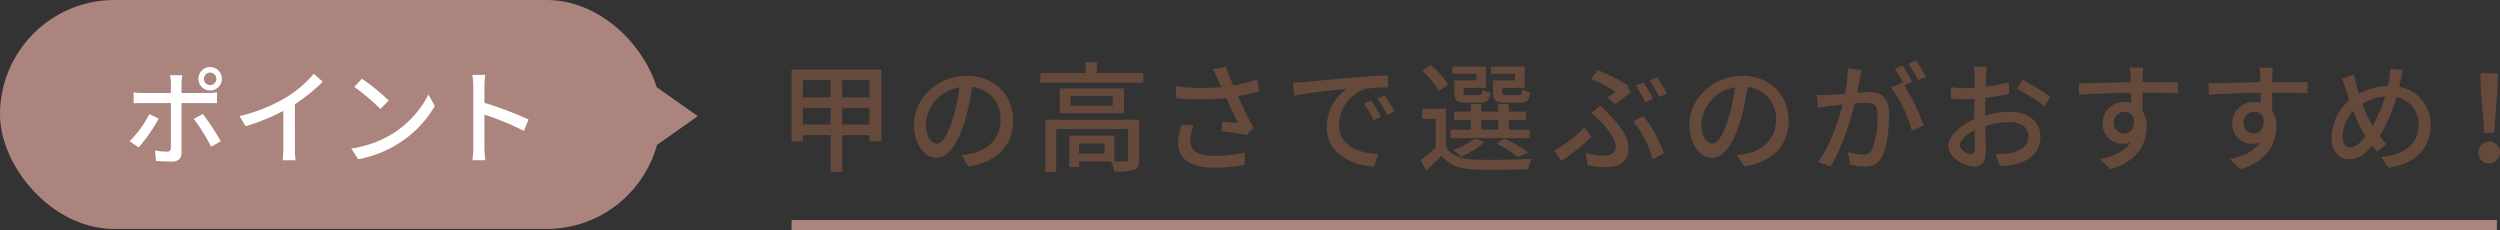 <svg xmlns="http://www.w3.org/2000/svg" width="503.286" height="46.301" viewBox="0 0 503.286 46.301"><rect x="0" y="0" width="503.286" height="46.301" fill="#333333" stroke="none"/><defs><style>.cls-2{fill:#ac847e}</style></defs><g id="レイヤー_2" data-name="レイヤー 2"><g id="mv_pc"><path d="M177.45 14v14.424h-2.4V27.2h-5.5v7.393h-2.35V27.2h-5.568v1.273h-2.281V14zm-15.817 2.136v3.457h5.567v-3.458zm5.568 8.929V21.7h-5.568v3.36zm7.849-8.929h-5.5v3.457h5.5zm0 8.929V21.7h-5.5v3.36zm18.494 6.167a13.354 13.354 0 002.112-.335c3.048-.7 5.761-2.9 5.761-6.745a6.287 6.287 0 00-5.713-6.625 54.557 54.557 0 01-1.416 6.673c-1.44 4.848-3.408 7.561-5.784 7.561-2.353 0-4.513-2.664-4.513-6.625 0-5.28 4.681-9.864 10.633-9.864 5.713 0 9.337 3.984 9.337 8.976 0 4.968-3.193 8.425-9 9.241zm-1.681-7.532a32.849 32.849 0 001.3-6.12 7.968 7.968 0 00-6.769 7.344c0 2.736 1.224 3.984 2.184 3.984 1.029-.008 2.182-1.54 3.285-5.208zm38.295-9v1.944h-20.714V14.7h9.1v-2.16h2.28v2.16zm-.815 17.378c0 1.128-.241 1.752-1.057 2.112a11.963 11.963 0 01-3.96.36 8.092 8.092 0 00-.7-2.064h-6.408v1.152h-1.945V27.3h9.073v5.185a19.805 19.805 0 002.256-.024c.384 0 .5-.1.5-.408v-6.077h-14.465v8.617h-2.184V24.1h18.89zm-3.073-14.286v5.016h-12.913v-5.016zm-2.256 1.536h-8.5v1.944h8.5zm-1.657 9.552h-5.135v2.04h5.135zm31.159-10.488c-1.345.36-2.833.7-4.3.96.864 1.92 2.088 4.44 3.144 6.408L251 27.176c-1.128-.239-3.48-.576-5.137-.768l.241-1.944c.864.1 2.352.24 3.12.312-.624-1.344-1.632-3.432-2.353-5.04a52.13 52.13 0 01-10.08.024l-.1-2.4a41.21 41.21 0 009.194.168l-.672-1.463a14.7 14.7 0 00-1.08-2.137l2.687-.5a48.028 48.028 0 001.465 3.768 32.178 32.178 0 004.776-1.176zM240.29 25.28a9.471 9.471 0 00-.672 2.929c0 1.943 1.176 3.144 4.656 3.144a26.98 26.98 0 006.337-.648l-.049 2.472a30.687 30.687 0 01-6.312.576c-4.56 0-7.08-1.8-7.08-4.92a14.736 14.736 0 01.672-3.745zm22.22-8.76c1.727-.168 5.976-.577 10.344-.936 2.521-.217 4.921-.361 6.529-.409l.024 2.425a22.791 22.791 0 00-4.633.336 7.859 7.859 0 00-5.232 7.128c0 4.345 4.032 5.761 7.945 5.953l-.864 2.544c-4.656-.24-9.529-2.736-9.529-7.969a9.417 9.417 0 014.008-7.7c-2.064.216-7.9.792-10.561 1.368l-.239-2.617a37.164 37.164 0 002.208-.123zm15.5 7.008l-1.489.672a22.518 22.518 0 00-1.92-3.36l1.441-.624a33.506 33.506 0 011.973 3.312zm2.736-1.1l-1.464.72a22.442 22.442 0 00-2.017-3.312l1.441-.648a37.312 37.312 0 012.045 3.236zm10.348 7.125c1.055 1.7 3.024 2.472 5.664 2.568 2.784.12 8.5.048 11.569-.168a12.125 12.125 0 00-.672 2.112c-2.833.12-8.041.168-10.873.072-3.024-.12-5.112-.936-6.577-2.784a72.84 72.84 0 01-3.1 3l-1.128-2.112a36.9 36.9 0 003.048-2.5v-5.805h-2.736v-2.064h4.8zm-1.416-11.234a17.045 17.045 0 00-3.409-4.08l1.776-1.128a18.038 18.038 0 013.528 3.936zm18.265 9.481h-15.937v-1.7h4.1v-1.972h-3.36v-1.656h3.36v-1.536h2.112v1.536h3.384v-1.536h2.136v1.536h3.462v1.656h-3.457V26.1h4.2zm-10.7-12.913h-4.853V13.4h6.744v4.3h-4.512v.889c0 .48.12.552.815.552h2.281c.528 0 .624-.12.7-1.056a4.575 4.575 0 001.608.6c-.192 1.56-.719 1.992-2.064 1.992h-2.736c-1.945 0-2.449-.432-2.449-2.065v-2.428h4.465zm1.68 13.657a18.522 18.522 0 01-4.777 3.025 11.441 11.441 0 00-1.636-1.369 15.783 15.783 0 004.44-2.328zm-.7-2.448h3.384v-1.968h-3.384zm6.769-11.209h-4.849V13.4h6.792v4.3h-4.488v.889c0 .48.12.552.864.552h2.424c.529 0 .649-.144.721-1.129a5.3 5.3 0 001.608.624c-.192 1.609-.744 2.041-2.088 2.041h-2.928c-1.921 0-2.473-.432-2.473-2.088v-2.4h4.417zm.48 16.73a22.468 22.468 0 00-4.225-2.76l1.585-.96a29.154 29.154 0 014.895 2.832zm8.836.744l-1.44-2.016a27.692 27.692 0 006.072-4.657l1.416 1.824a31.912 31.912 0 01-6.048 4.849zm4.945-1.585a13.213 13.213 0 003.767.553c1.153 0 2.257-.432 2.257-1.776 0-1.536-1.728-3.721-2.9-4.969-.576-.552-1.32-1.248-2.04-1.824l1.848-1.536q.936.936 1.8 1.872c2.377 2.424 3.865 4.536 3.865 6.72 0 3.025-2.329 3.817-4.369 3.817a20.562 20.562 0 01-3.864-.36zm4.347-11.184c.6-.384 1.248-.864 1.584-1.129a23.807 23.807 0 00-4.92-2.567l1.391-1.777a36.457 36.457 0 015.977 3l.553 1.536c-.6.48-2.137 1.728-3.049 2.352zm9.121 12.481a23.008 23.008 0 00-3.889-7.633l2.04-1.1a27.886 27.886 0 014.1 7.537zm.095-12.169l-1.584.672a27.251 27.251 0 00-1.92-3.337l1.56-.648a32.006 32.006 0 011.941 3.309zm2.761-1.056l-1.536.672a25.89 25.89 0 00-1.992-3.312l1.559-.649a35.053 35.053 0 011.966 3.289zm14.084 12.384a13.354 13.354 0 002.112-.335c3.048-.7 5.761-2.9 5.761-6.745a6.287 6.287 0 00-5.713-6.625 54.371 54.371 0 01-1.416 6.673c-1.44 4.848-3.408 7.561-5.784 7.561-2.353 0-4.513-2.664-4.513-6.625 0-5.28 4.681-9.864 10.633-9.864 5.713 0 9.337 3.984 9.337 8.976 0 4.968-3.192 8.425-9 9.241zM347.98 23.7a32.849 32.849 0 001.3-6.12 7.967 7.967 0 00-6.768 7.344c0 2.736 1.223 3.984 2.183 3.984 1.03-.008 2.182-1.54 3.285-5.208zm26.83-9.629c-.12.5-.264 1.1-.36 1.632-.12.72-.336 1.873-.552 2.953.96-.072 1.825-.12 2.376-.12 2.281 0 4.033.96 4.033 4.272 0 2.808-.36 6.576-1.344 8.617a3.584 3.584 0 01-3.673 2.064 13.243 13.243 0 01-2.832-.36l-.408-2.5a12.952 12.952 0 002.928.5 1.883 1.883 0 001.945-1.128 19.111 19.111 0 001.055-6.937c0-2.04-.912-2.376-2.423-2.376-.481 0-1.273.048-2.161.12-.864 3.5-2.544 8.953-4.9 12.745l-2.473-.984c2.376-3.168 4.08-8.281 4.921-11.5-1.08.12-2.04.216-2.593.288-.624.072-1.679.216-2.351.336l-.24-2.592c.815.048 1.488.024 2.3 0 .769-.025 2.04-.12 3.361-.24a28.262 28.262 0 00.581-5.078zm8.545 3.1a44.781 44.781 0 013.912 8.04l-2.376 1.128a27.64 27.64 0 00-4.152-8.736l2.232-.985c.12.168.24.336.384.529a25.623 25.623 0 00-1.921-3.313l1.566-.651a35.047 35.047 0 011.944 3.313zm2.785-1.033a21.9 21.9 0 00-1.969-3.312l1.56-.648a34.521 34.521 0 011.993 3.288zm13.486 7.102a18.329 18.329 0 014.944-.744c3.529 0 6.194 1.9 6.194 4.944 0 2.833-1.633 4.8-5.137 5.641a15.925 15.925 0 01-3 .336l-.864-2.4a15.9 15.9 0 002.856-.168c1.992-.36 3.744-1.416 3.744-3.432 0-1.825-1.656-2.833-3.816-2.833a15.937 15.937 0 00-4.873.792c.024 1.968.1 3.96.1 4.9 0 2.52-.936 3.24-2.328 3.24-2.064 0-5.232-1.872-5.232-4.177 0-2.016 2.424-4.1 5.232-5.328V22.52c0-.84 0-1.728.024-2.616-.576.048-1.1.072-1.56.072-1.056 0-2.184-.024-3.12-.12l-.072-2.305a23.452 23.452 0 003.144.193c.5 0 1.056-.024 1.632-.049 0-1.08.024-1.943.024-2.376a15.2 15.2 0 00-.144-1.872h2.592c-.048.456-.119 1.248-.144 1.825s-.048 1.343-.095 2.184a29.017 29.017 0 004.679-.912l.048 2.352a47.11 47.11 0 01-4.776.792c-.024.96-.048 1.9-.048 2.736zm-2.064 6.649c0-.744-.048-2.113-.072-3.649-1.728.84-2.929 2.04-2.929 3 0 .937 1.393 1.753 2.209 1.753.504 0 .792-.312.792-1.104zm9.553-13.825a43.769 43.769 0 015.616 3.408l-1.175 1.92a35.206 35.206 0 00-5.5-3.5zm31.285 2.711c-1.416-.071-3.648-.119-7.1-.119.024 1.272.024 2.664.024 3.72a5.826 5.826 0 01.84 3.168c0 3.168-1.68 6.889-7.32 8.521l-2.04-2.016c2.784-.624 4.967-1.656 6.12-3.433a4.048 4.048 0 01-5.664-3.816 4.3 4.3 0 014.439-4.272 4.621 4.621 0 011.32.168l-.023-2.016c-3.6.048-7.489.192-10.441.384l-.073-2.3c2.689-.024 7.106-.168 10.49-.215-.024-.5-.024-.937-.048-1.2-.048-.6-.12-1.392-.193-1.728h2.737c-.048.312-.12 1.392-.12 1.728-.024.288-.024.7-.024 1.177h7.1zm-10.7 8.089c1.225 0 2.137-.984 1.824-3.24a1.939 1.939 0 00-1.847-1.1 2.133 2.133 0 00-2.137 2.232 2.067 2.067 0 002.16 2.108zm36.812-8.089c-1.416-.071-3.649-.119-7.105-.119.025 1.272.025 2.664.025 3.72a5.835 5.835 0 01.839 3.168c0 3.168-1.679 6.889-7.32 8.521l-2.04-2.016c2.784-.624 4.968-1.656 6.12-3.433a4.048 4.048 0 01-5.664-3.816 4.3 4.3 0 014.441-4.272 4.623 4.623 0 011.319.168l-.027-2.016c-3.6.048-7.489.192-10.441.384l-.071-2.3c2.687-.024 7.1-.168 10.488-.215-.023-.5-.023-.937-.048-1.2-.048-.6-.12-1.392-.192-1.728h2.736c-.048.312-.12 1.392-.12 1.728-.023.288-.023.7-.023 1.177h7.1zm-10.7 8.089c1.223 0 2.135-.984 1.823-3.24a1.941 1.941 0 00-1.848-1.1 2.133 2.133 0 00-2.137 2.232 2.067 2.067 0 002.158 2.108zM483.773 14.1c-.168.6-.36 1.56-.48 2.089-.1.407-.192.839-.312 1.272a7.644 7.644 0 016.336 7.824c0 4.872-3.48 7.777-8.5 8.5l-1.44-2.16c5.064-.456 7.512-3.073 7.512-6.433a5.455 5.455 0 00-4.464-5.64 29.954 29.954 0 01-3.361 7.848 12.626 12.626 0 001.393 1.561l-1.9 1.536c-.336-.384-.672-.768-.983-1.176-1.513 1.752-2.929 2.76-4.681 2.76-1.9 0-3.528-1.56-3.528-4.488a10.152 10.152 0 013.6-7.417c-.265-.7-.481-1.393-.7-2.064a14.738 14.738 0 00-.864-2.3l2.5-.768c.145.7.336 1.489.5 2.184.145.5.313 1.08.5 1.657a12.34 12.34 0 015.785-1.584c.12-.5.239-.985.312-1.441a11.555 11.555 0 00.144-2.016zm-7.825 12.889a27.207 27.207 0 01-2.183-4.632 7.691 7.691 0 00-2.185 5.065c0 1.392.576 2.255 1.561 2.255 1.031 0 2.111-.96 3.095-2.232zm1.7-1.632a29.311 29.311 0 002.5-5.953 9.725 9.725 0 00-4.536 1.513 24.07 24.07 0 001.824 4.08zm21.269 5.419a2.187 2.187 0 112.184 2.089 2.1 2.1 0 01-2.184-2.089zm.505-12.864l-.072-3.169h3.528l-.072 3.169-.72 8.832h-1.969z" fill="#65493a"/><rect class="cls-2" width="133.086" height="46.093" rx="23.047"/><path d="M31.941 23.871a31.413 31.413 0 01-4.031 5.8l-1.81-1.244a21.772 21.772 0 003.968-5.459zm4.6-3.128v9.994c0 1.134-.587 1.785-1.952 1.785a31.57 31.57 0 01-3.191-.147l-.192-2.075a14.335 14.335 0 002.393.231c.547 0 .777-.21.8-.777v-9.011h-5.608c-.651 0-1.323.021-1.889.063V18.6a17.436 17.436 0 001.869.126H34.4v-1.952a9.15 9.15 0 00-.168-1.637h2.476a11.42 11.42 0 00-.168 1.658v1.932h5.271a13.946 13.946 0 001.868-.126v2.184c-.608-.042-1.322-.042-1.848-.042zm4.284 2.2a45.183 45.183 0 013.611 5.5L42.5 29.54a36.346 36.346 0 00-3.484-5.606zm-.881-7.075a2.362 2.362 0 112.351 2.351 2.347 2.347 0 01-2.354-2.347zm1.112 0a1.232 1.232 0 001.239 1.259 1.249 1.249 0 001.26-1.259 1.264 1.264 0 00-1.26-1.26 1.246 1.246 0 00-1.242 1.264zm18.307 13.924a15.915 15.915 0 00.147 2.478h-2.6a24.334 24.334 0 00.126-2.478v-7.475a40.245 40.245 0 01-7.6 3.087l-1.2-2.037a32.958 32.958 0 009.464-3.821 22.949 22.949 0 005.481-4.7l1.784 1.617a34.876 34.876 0 01-5.606 4.514zm19.597-2.834a19.982 19.982 0 007.286-7.916l1.281 2.289a21.64 21.64 0 01-7.369 7.6 23.159 23.159 0 01-8.041 3.129l-1.408-2.16a21.82 21.82 0 008.251-2.942zm-.713-6.719l-1.659 1.7a47.728 47.728 0 00-5.249-4.452l1.533-1.637a42.349 42.349 0 015.375 4.389zm27.215 6.11a55.961 55.961 0 00-7.936-3.276v6.488a24.605 24.605 0 00.168 2.688h-2.583a21.984 21.984 0 00.168-2.688V17.425a15.19 15.19 0 00-.189-2.351h2.583c-.063.693-.147 1.616-.147 2.351V20.7a72.515 72.515 0 018.882 3.359z" fill="#fff"/><path class="cls-2" d="M130.285 30.566l-10.182-7.182 10.182-7.183 10.182 7.183-10.182 7.182z"/><path fill="none" stroke="#ac847e" stroke-miterlimit="10" stroke-width="2" d="M159.352 45.301h343.307"/></g></g></svg>